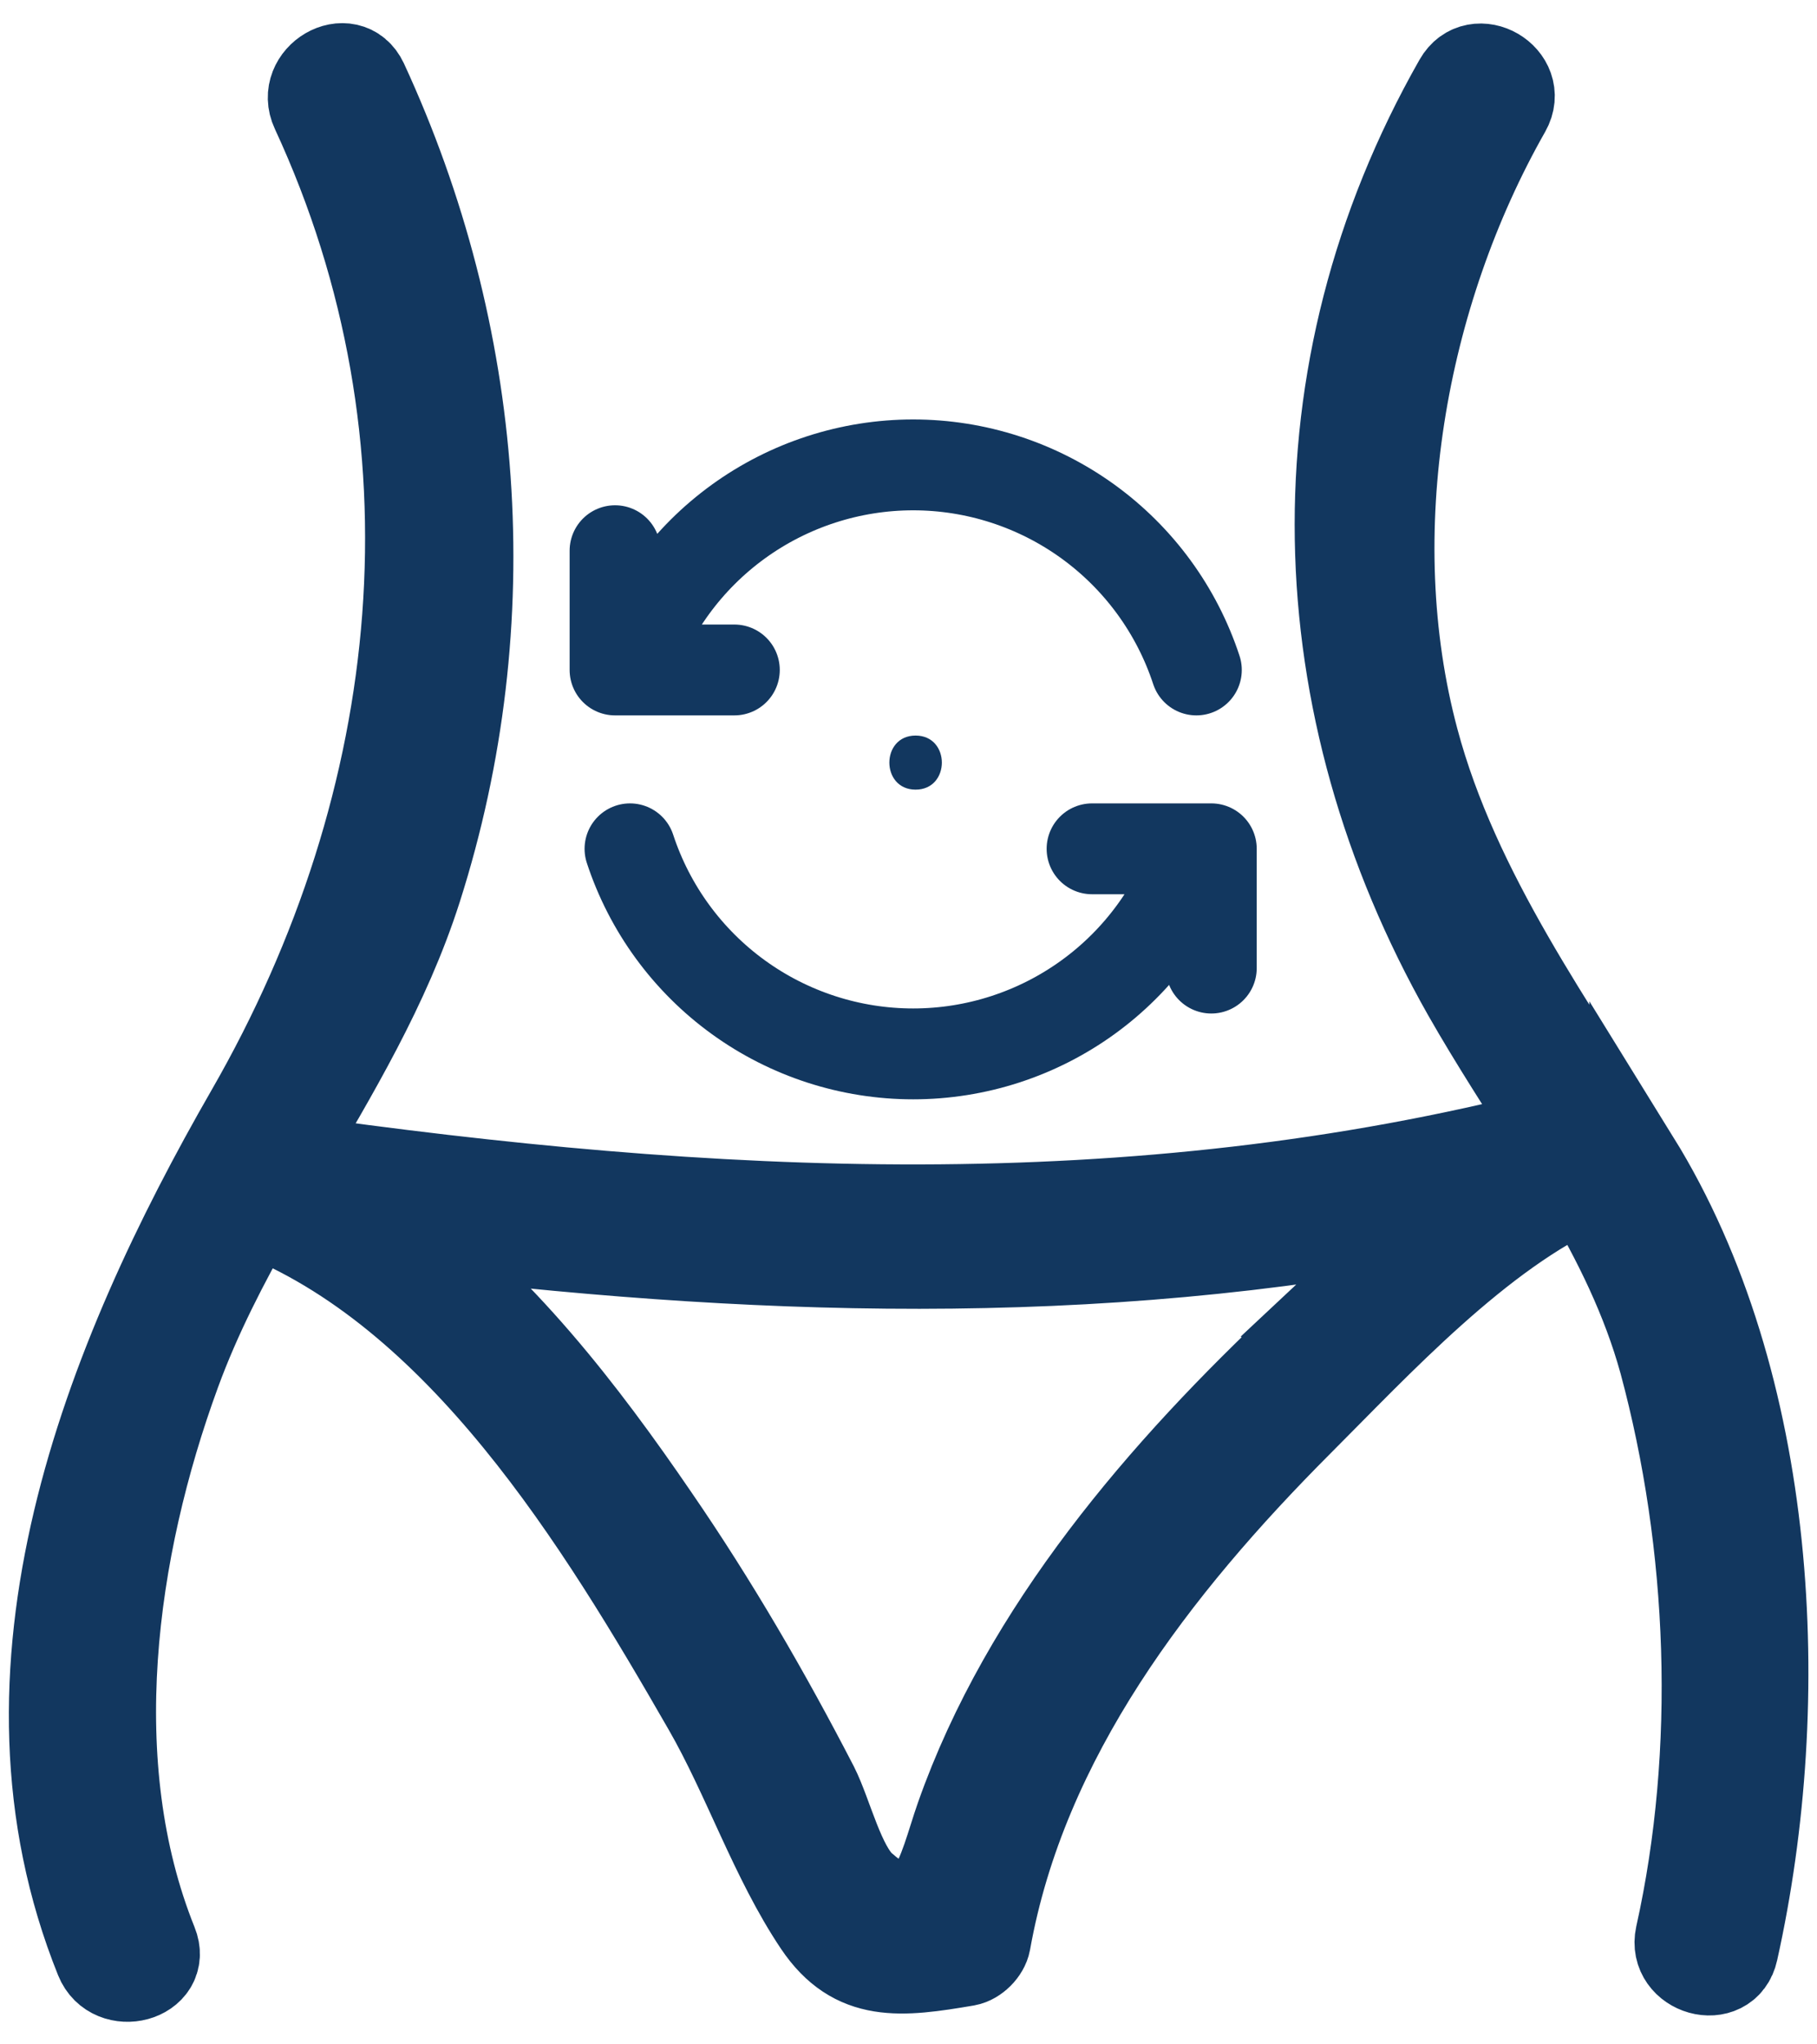 <svg xmlns="http://www.w3.org/2000/svg" fill="none" viewBox="0 0 40 45" height="45" width="40">
<path stroke-width="2" stroke="#12375F" fill="#12375F" d="M35.988 25.565C34.173 22.637 32.016 19.675 31.117 16.302C29.893 11.731 30.835 6.474 33.146 2.408C33.523 1.74 32.495 1.141 32.119 1.809C28.472 8.221 28.729 15.532 32.307 21.85C32.906 22.903 33.574 23.922 34.216 24.949C24.902 27.337 15.656 26.858 6.213 25.514C7.335 23.596 8.482 21.696 9.167 19.555C11.05 13.657 10.545 7.356 7.985 1.817C7.66 1.124 6.633 1.723 6.958 2.417C10.297 9.625 9.466 17.638 5.528 24.487C2.361 29.991 -0.344 36.772 2.207 43.107C2.489 43.809 3.645 43.501 3.354 42.79C1.77 38.852 2.429 34.101 3.859 30.197C4.313 28.955 4.921 27.783 5.571 26.635C10.16 28.407 13.25 33.51 15.588 37.576C16.461 39.092 17.06 40.907 18.027 42.345C18.824 43.526 19.817 43.406 21.272 43.158C21.46 43.124 21.657 42.927 21.692 42.739C22.496 38.227 25.416 34.46 28.575 31.293C30.312 29.555 32.555 27.115 34.901 26.07C35.62 27.295 36.254 28.57 36.639 29.966C37.726 33.989 37.906 38.544 36.998 42.619C36.836 43.364 37.983 43.689 38.146 42.935C39.378 37.405 39.027 30.471 35.988 25.557V25.565ZM28.763 29.452C25.63 32.388 22.599 35.898 21.152 40.008C20.75 41.146 20.484 42.884 18.969 41.54C18.481 41.112 18.207 39.931 17.908 39.34C16.855 37.302 15.699 35.308 14.398 33.416C12.814 31.096 10.973 28.707 8.662 27.021C16.427 27.988 24.08 28.253 31.751 26.73C30.672 27.611 29.653 28.604 28.754 29.443L28.763 29.452Z"></path>
<path stroke-linejoin="round" stroke-linecap="round" stroke-width="2" stroke="#12375F" d="M26.337 14.747C25.906 13.434 25.071 12.291 23.951 11.48C22.832 10.67 21.485 10.233 20.103 10.233C18.721 10.233 17.374 10.67 16.255 11.48C15.135 12.291 14.3 13.434 13.869 14.747M13.54 12.122V14.747H16.166M24.041 18.684H26.666V21.309M13.869 18.684C14.3 19.997 15.135 21.14 16.255 21.951C17.374 22.761 18.721 23.198 20.103 23.198C21.485 23.198 22.832 22.761 23.951 21.951C25.071 21.14 25.906 19.997 26.337 18.684"></path>
<path fill="#12375F" d="M20.156 17.381C20.927 17.381 20.927 16.191 20.156 16.191C19.386 16.191 19.386 17.381 20.156 17.381Z"></path>
</svg>
